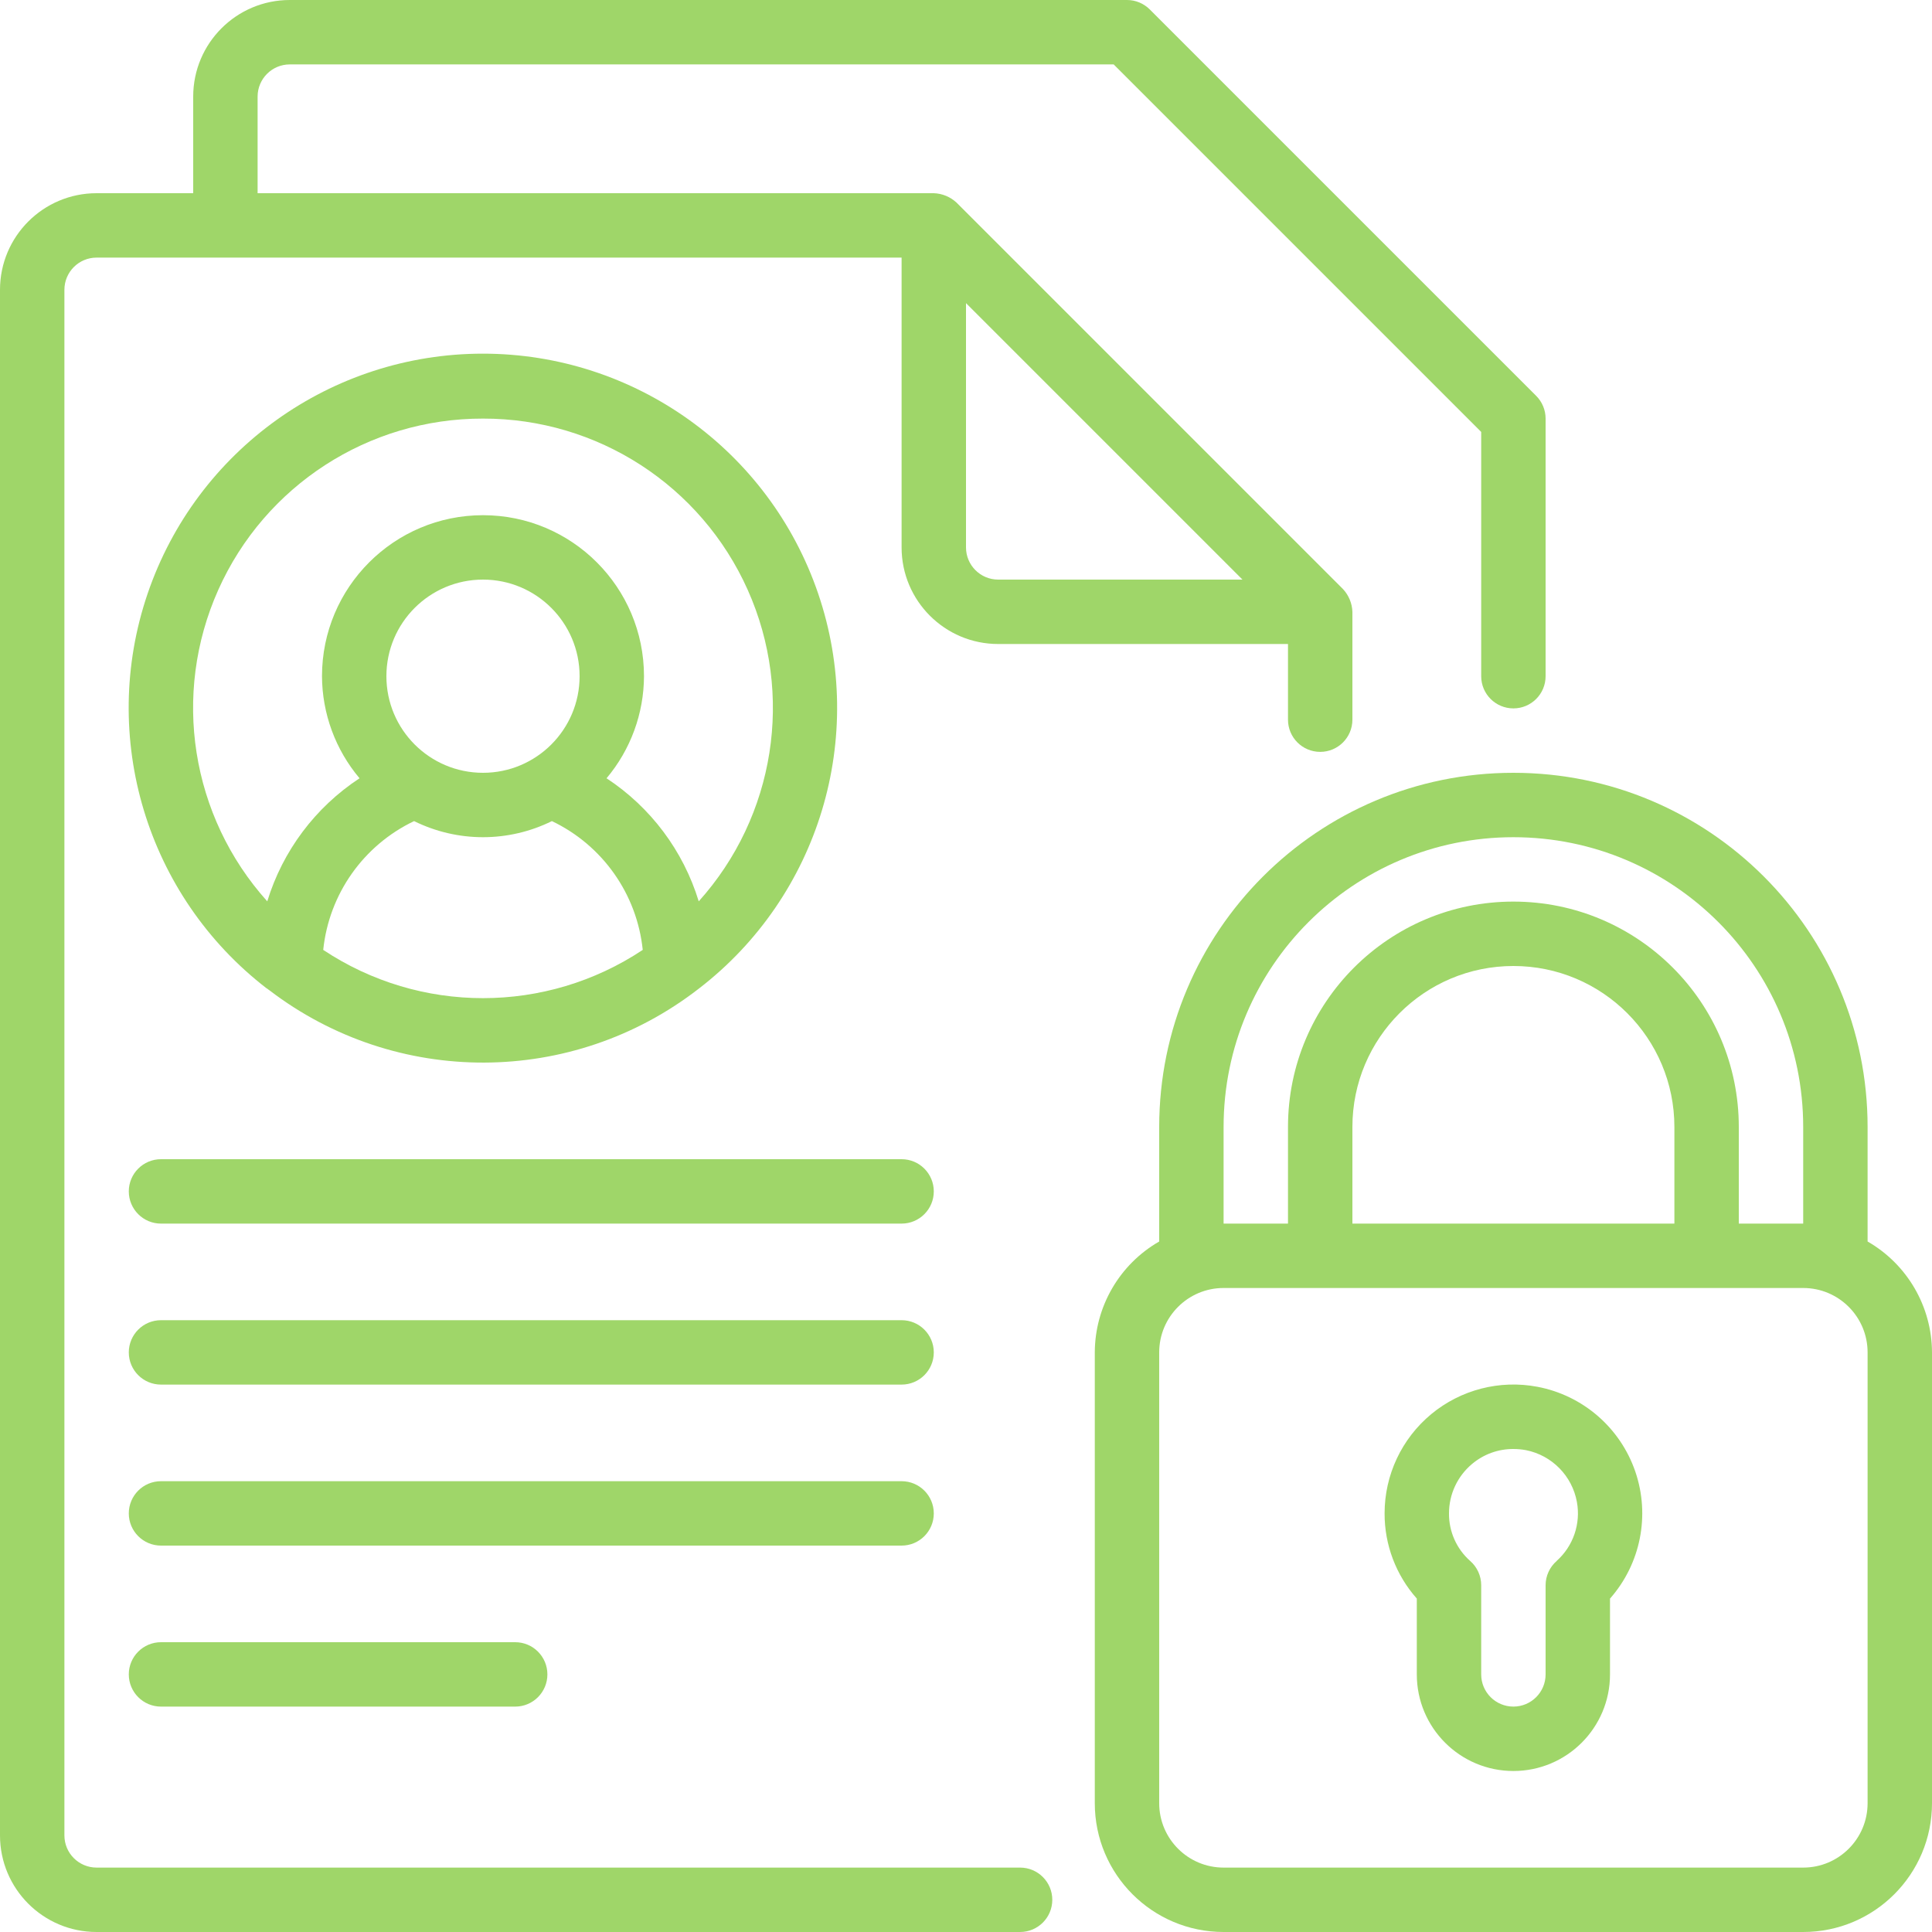 <svg width="167" height="167" viewBox="0 0 167 167" fill="none" xmlns="http://www.w3.org/2000/svg">
<path d="M8.35 167H88.176C89.713 167 90.959 165.754 90.959 164.217C90.959 162.679 89.713 161.433 88.176 161.433H8.35C6.813 161.433 5.567 160.187 5.567 158.65V25.05C5.567 23.513 6.813 22.267 8.35 22.267H77.933V47.317C77.933 51.928 81.672 55.667 86.283 55.667H111.333V62.208C111.333 63.745 112.579 64.991 114.117 64.991C115.654 64.991 116.9 63.745 116.9 62.208V52.883C116.874 52.151 116.585 51.452 116.084 50.916L82.684 17.515C82.148 17.016 81.449 16.726 80.717 16.7H22.267V8.35C22.267 6.813 23.513 5.567 25.05 5.567H96.264L128.033 37.336V58.45C128.033 59.987 129.279 61.233 130.817 61.233C132.354 61.233 133.6 59.987 133.6 58.45V36.183C133.6 35.445 133.307 34.737 132.784 34.215L99.385 0.816C98.863 0.294 98.155 0 97.417 0H25.05C20.438 0 16.7 3.738 16.7 8.35V16.7H8.35C3.738 16.7 0 20.438 0 25.05V158.65C0 163.262 3.738 167 8.35 167ZM107.398 50.1H86.283C84.746 50.1 83.5 48.854 83.5 47.317V26.202L107.398 50.1Z" fill="#9FD669"/>
<path d="M161.433 107.314V97.417C161.433 80.507 147.726 66.8 130.816 66.8C113.907 66.8 100.2 80.507 100.2 97.417V107.314C96.767 109.287 94.646 112.94 94.633 116.9V155.867C94.633 162.015 99.618 167 105.766 167H155.866C162.015 167 167 162.015 167 155.867V116.9C166.987 112.94 164.866 109.287 161.433 107.314ZM105.766 97.417C105.766 83.582 116.982 72.367 130.816 72.367C144.651 72.367 155.866 83.582 155.866 97.417V105.767H150.3V97.417C150.3 86.656 141.577 77.933 130.816 77.933C120.056 77.933 111.333 86.656 111.333 97.417V105.767H105.766V97.417ZM116.9 105.767V97.417C116.9 89.731 123.13 83.5 130.816 83.5C138.502 83.5 144.733 89.731 144.733 97.417V105.767H116.9ZM161.433 155.867C161.433 158.941 158.941 161.433 155.866 161.433H105.766C102.692 161.433 100.2 158.941 100.2 155.867V116.9C100.2 113.826 102.692 111.333 105.766 111.333H155.866C158.941 111.333 161.433 113.826 161.433 116.9V155.867Z" fill="#9FD669"/>
<path d="M132.893 119.872C129.634 119.254 126.268 120.121 123.714 122.237C121.159 124.354 119.681 127.499 119.683 130.816C119.674 133.529 120.665 136.15 122.467 138.178V144.733C122.467 149.345 126.205 153.083 130.817 153.083C135.428 153.083 139.167 149.345 139.167 144.733V138.181C141.816 135.181 142.651 130.989 141.354 127.202C140.056 123.416 136.826 120.617 132.893 119.872ZM134.563 134.925C133.953 135.452 133.602 136.217 133.6 137.023V144.733C133.6 146.27 132.354 147.516 130.817 147.516C129.279 147.516 128.033 146.27 128.033 144.733V137.023C128.033 136.219 127.685 135.453 127.078 134.925C125.903 133.884 125.236 132.386 125.25 130.816C125.248 129.165 125.98 127.597 127.248 126.539C128.247 125.699 129.512 125.242 130.817 125.25C131.182 125.25 131.546 125.284 131.905 125.35C134.149 125.799 135.893 127.571 136.305 129.823C136.652 131.712 135.988 133.646 134.555 134.925H134.563Z" fill="#9FD669"/>
<path d="M23.06 85.429C23.127 85.496 23.213 85.537 23.288 85.599C34.247 93.979 49.475 93.928 60.379 85.476L60.423 85.443C70.807 77.445 74.948 63.726 70.725 51.319C66.501 38.912 54.848 30.57 41.742 30.57C28.635 30.57 16.983 38.912 12.758 51.319C8.534 63.726 12.676 77.445 23.06 85.443V85.429ZM27.939 82.108C28.437 77.282 31.413 73.063 35.794 70.975C39.548 72.83 43.952 72.83 47.706 70.975C52.085 73.064 55.06 77.282 55.558 82.108C47.191 87.669 36.306 87.669 27.939 82.108V82.108ZM41.75 66.8C37.138 66.8 33.4 63.062 33.4 58.45C33.4 53.838 37.138 50.1 41.75 50.1C46.361 50.1 50.1 53.838 50.1 58.45C50.1 63.062 46.361 66.8 41.75 66.8ZM41.75 36.183C51.633 36.163 60.6 41.965 64.632 50.988C68.665 60.011 67.005 70.562 60.398 77.911C59.064 73.544 56.245 69.781 52.429 67.273C54.509 64.802 55.655 61.679 55.666 58.45C55.666 50.764 49.436 44.533 41.75 44.533C34.064 44.533 27.833 50.764 27.833 58.45C27.847 61.681 28.996 64.803 31.078 67.273C27.26 69.78 24.438 73.543 23.102 77.911C16.494 70.562 14.835 60.011 18.867 50.988C22.899 41.965 31.867 36.163 41.75 36.183Z" fill="#9FD669"/>
<path d="M77.933 100.2H13.916C12.379 100.2 11.133 101.446 11.133 102.983C11.133 104.521 12.379 105.767 13.916 105.767H77.933C79.47 105.767 80.716 104.521 80.716 102.983C80.716 101.446 79.47 100.2 77.933 100.2Z" fill="#9FD669"/>
<path d="M77.933 114.116H13.916C12.379 114.116 11.133 115.363 11.133 116.9C11.133 118.437 12.379 119.683 13.916 119.683H77.933C79.47 119.683 80.716 118.437 80.716 116.9C80.716 115.363 79.47 114.116 77.933 114.116Z" fill="#9FD669"/>
<path d="M80.716 130.817C80.716 129.279 79.47 128.033 77.933 128.033H13.916C12.379 128.033 11.133 129.279 11.133 130.817C11.133 132.354 12.379 133.6 13.916 133.6H77.933C79.47 133.6 80.716 132.354 80.716 130.817Z" fill="#9FD669"/>
<path d="M13.916 141.95C12.379 141.95 11.133 143.196 11.133 144.733C11.133 146.271 12.379 147.517 13.916 147.517H44.533C46.07 147.517 47.316 146.271 47.316 144.733C47.316 143.196 46.07 141.95 44.533 141.95H13.916Z" fill="#9FD669"/>
</svg>
